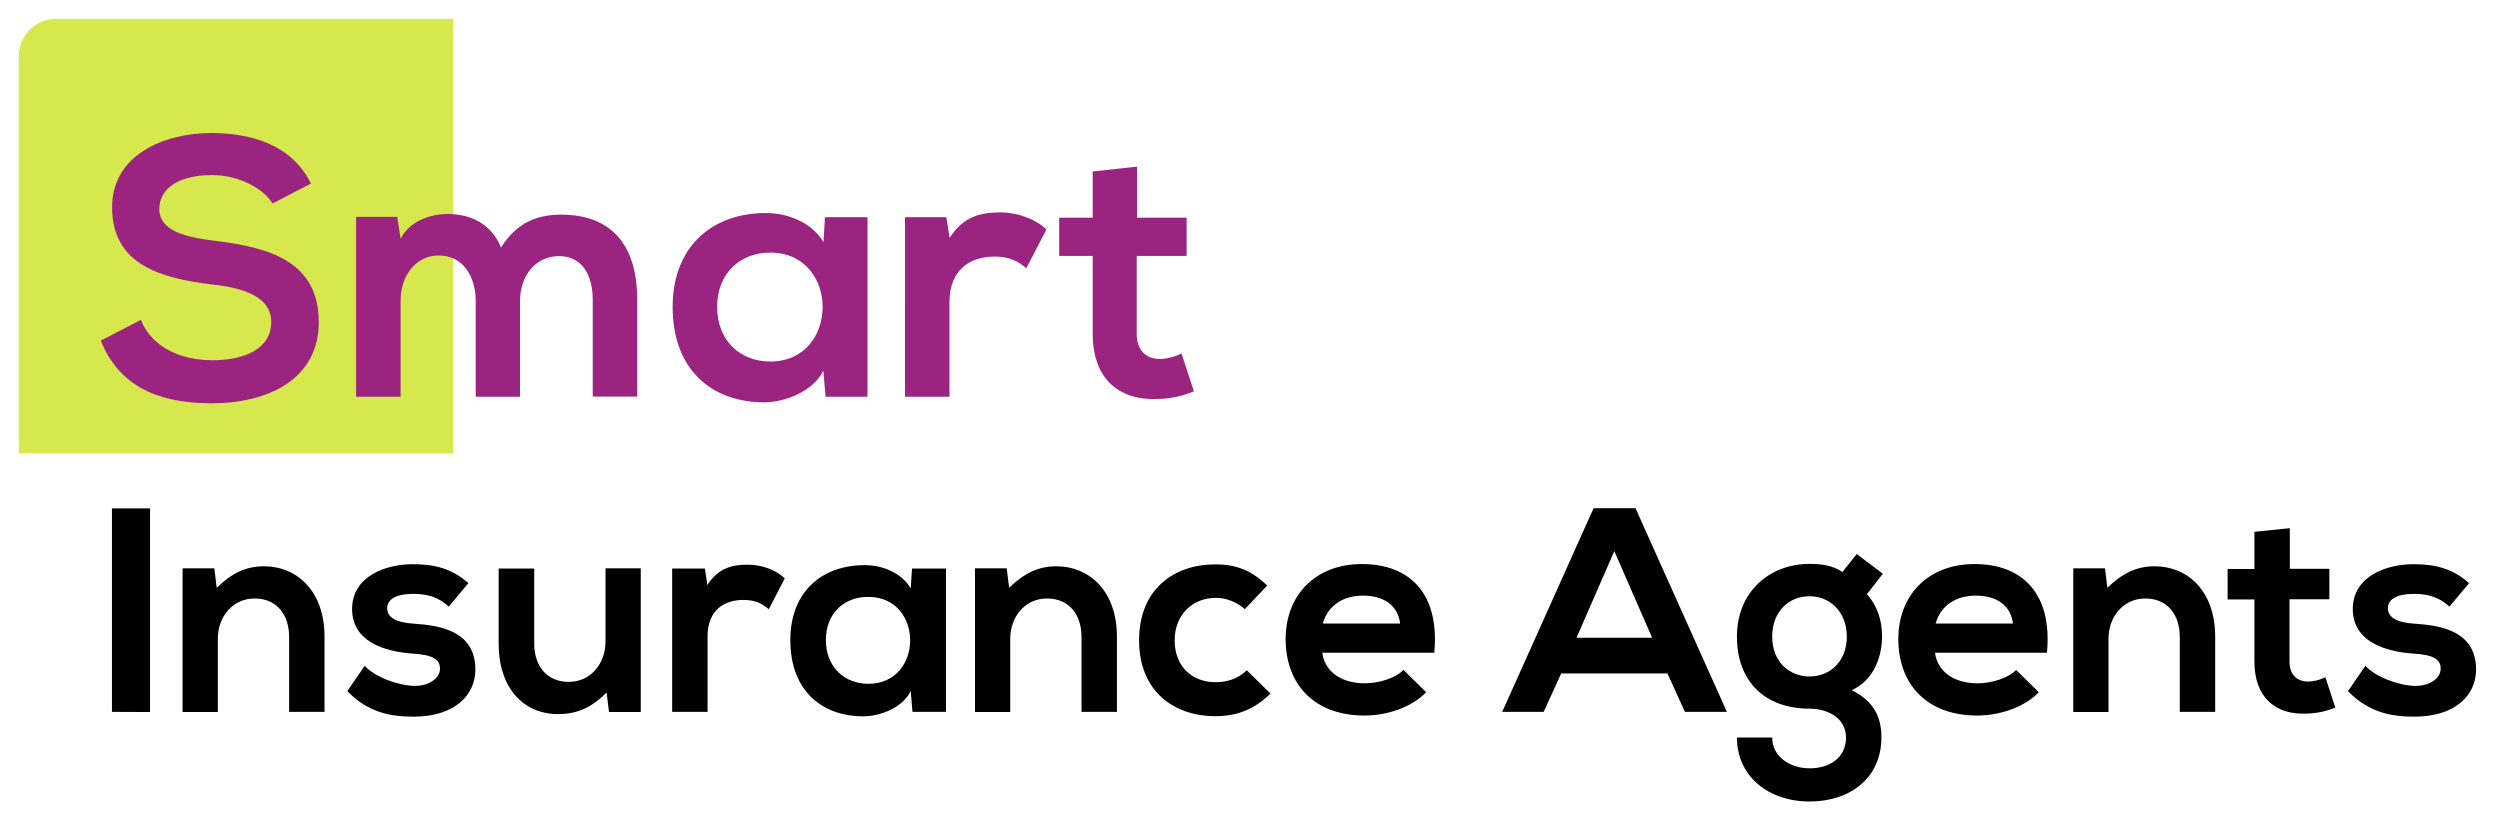 <?xml version="1.0" encoding="UTF-8"?> <!-- Generator: Adobe Illustrator 25.4.1, SVG Export Plug-In . SVG Version: 6.00 Build 0) --> <svg xmlns="http://www.w3.org/2000/svg" xmlns:xlink="http://www.w3.org/1999/xlink" version="1.1" id="Layer_1" x="0px" y="0px" viewBox="0 0 1567.7 512.3" style="enable-background:new 0 0 1567.7 512.3;" xml:space="preserve"> <style type="text/css"> .st0{fill:#D6E84D;} .st1{enable-background:new ;} .st2{fill:#9B2481;} </style> <g id="Layer_1_00000059990769446898586510000010409138654885045405_"> </g> <g id="Layer_2_00000029750109838096982100000008886470866502253474_"> <path class="st0" d="M284.1,284.2H11.8V35.3c0-13,10.5-23.5,23.5-23.5h248.8V284.2z"></path> <g class="st1"> <path class="st2" d="M170.9,127.6c-5.5-9.1-20.6-17.8-37.9-17.8c-22.4,0-33.1,9.4-33.1,21.2c0,13.9,16.4,17.8,35.6,20.1 c33.3,4.1,64.4,12.8,64.4,50.9c0,35.6-31.5,50.9-67.1,50.9c-32.7,0-57.8-10-69.6-39.3l25.1-13c7.1,17.6,25.6,25.3,45,25.3 c19,0,36.8-6.6,36.8-24c0-15.1-15.8-21.2-37-23.5c-32.7-3.9-62.8-12.6-62.8-48.4c0-32.9,32.4-46.4,61.9-46.6 c24.9,0,50.7,7.1,62.8,31.7L170.9,127.6z"></path> <path class="st2" d="M298.3,248.8v-60.3c0-14.8-7.8-28.3-23.1-28.3c-15.1,0-24,13.5-24,28.3v60.3h-27.9V136h25.8l2.1,13.7 c5.9-11.4,19-15.5,29.7-15.5c13.5,0,26.9,5.5,33.3,21c10-16,23.1-20.6,37.7-20.6c32,0,47.7,19.6,47.7,53.4v60.7h-27.9V188 c0-14.8-6.2-27.4-21.2-27.4c-15.1,0-24.4,13-24.4,27.9v60.3H298.3z"></path> <path class="st2" d="M517.3,136.2H544v112.6h-26.3l-1.4-16.4c-6.4,13.2-24,19.6-36.5,19.9c-33.3,0.2-58-20.3-58-59.8 c0-38.8,25.8-59.1,58.7-58.9c15.1,0,29.5,7.1,35.9,18.3L517.3,136.2z M449.7,192.4c0,21.5,14.8,34.3,33.3,34.3 c43.8,0,43.8-68.3,0-68.3C464.6,158.4,449.7,170.9,449.7,192.4z"></path> <path class="st2" d="M593.4,136.2l2.1,13c8.7-13.9,20.3-16,31.7-16c11.6,0,22.8,4.6,29,10.7l-12.6,24.3c-5.7-4.8-11-7.3-20.1-7.3 c-14.6,0-28.1,7.8-28.1,28.5v59.4h-27.9V136.2H593.4z"></path> <path class="st2" d="M713,104.5v32h31.1v24h-31.3v48.6c0,10.7,5.9,16,14.6,16c4.3,0,9.4-1.4,13.5-3.4l7.8,23.7 c-8,3.2-14.6,4.6-23.1,4.8c-24.4,0.9-40.4-13-40.4-41.1v-48.6h-21v-24h21v-29L713,104.5z"></path> </g> <g class="st1"> <path d="M70.2,446.4V318.8h23.9v127.7L70.2,446.4L70.2,446.4z"></path> <path d="M181.3,446.4v-47c0-13.7-7.5-24.1-21.7-24.1c-13.7,0-23,11.5-23,25.2v46h-22.1v-90.1h19.9l1.5,12.2 c9.1-8.9,18.2-13.5,29.5-13.5c21.2,0,38.1,15.9,38.1,44.1v47.2L181.3,446.4L181.3,446.4z"></path> <path d="M281.4,380.4c-6.4-6-13.7-8-22.2-8c-10.6,0-16.4,3.3-16.4,8.9c0,5.8,5.3,9.1,16.8,9.8c17,1.1,38.5,4.9,38.5,28.8 c0,15.9-12.9,29.5-38.7,29.5c-14.2,0-28.4-2.4-41.6-16l10.9-15.9c6.4,7.1,21,12.4,31,12.6c8.4,0.2,16.2-4.2,16.2-10.8 c0-6.2-5.1-8.8-17.9-9.5c-17-1.3-37.2-7.5-37.2-27.9c0-20.8,21.5-28.1,37.9-28.1c14,0,24.6,2.7,35,11.9L281.4,380.4z"></path> <path d="M335,356.5v47c0,13.7,7.5,24.1,21.7,24.1c13.7,0,23-11.5,23-25.2v-46h22.1v90.1h-19.9l-1.5-12.2 c-9.3,9.1-17.9,13.5-30.5,13.5c-21.5,0-37.2-16.2-37.2-44.1v-47.2H335z"></path> <path d="M442,356.5l1.6,10.4c6.9-11.1,16.2-12.8,25.3-12.8c9.3,0,18.2,3.6,23.2,8.6l-10,19.3c-4.6-3.8-8.8-5.8-16-5.8 c-11.7,0-22.4,6.2-22.4,22.8v47.4h-22.2v-89.9H442z"></path> <path d="M571.9,356.5h21.3v89.9h-21l-1.1-13.1c-5.1,10.6-19.1,15.7-29.2,15.9c-26.6,0.2-46.3-16.2-46.3-47.8 c0-31,20.6-47.2,46.9-47c12,0,23.5,5.7,28.6,14.6L571.9,356.5z M517.9,401.4c0,17.1,11.9,27.4,26.6,27.4c35,0,35-54.5,0-54.5 C529.7,374.2,517.9,384.2,517.9,401.4z"></path> <path d="M678.2,446.4v-47c0-13.7-7.5-24.1-21.7-24.1c-13.7,0-23,11.5-23,25.2v46h-22.1v-90.1h19.9l1.5,12.2 c9.1-8.9,18.2-13.5,29.5-13.5c21.2,0,38.1,15.9,38.1,44.1v47.2L678.2,446.4L678.2,446.4z"></path> <path d="M796.7,434.9c-10.4,10.2-21.3,14.2-34.6,14.2c-26.1,0-47.8-15.7-47.8-47.6c0-31.9,21.7-47.6,47.8-47.6 c12.8,0,22.6,3.6,32.5,13.3l-14,14.8c-5.3-4.7-11.9-7.1-18.1-7.1c-15,0-25.9,10.9-25.9,26.6c0,17.1,11.7,26.3,25.5,26.3 c7.1,0,14.2-2,19.7-7.5L796.7,434.9z"></path> <path d="M829.2,409.4c1.4,11.1,11.1,19.1,26.8,19.1c8.2,0,19-3.1,24.1-8.4l14.2,14c-9.5,9.8-25,14.6-38.7,14.6 c-31,0-49.4-19.1-49.4-48c0-27.4,18.6-47,47.8-47c30.1,0,48.9,18.6,45.4,55.6h-70.2V409.4z M878,391 c-1.5-11.7-10.6-17.5-23.3-17.5c-12,0-21.9,5.8-25.2,17.5H878z"></path> <path d="M1045.6,422.3H979L968,446.4H942l57.3-127.7h26.3l57.3,127.7h-26.3L1045.6,422.3z M1012.3,345.6l-23.7,54.3h47.4 L1012.3,345.6z"></path> <path d="M1164.3,347.4l16.4,12.4l-10,12.8c6.9,7.8,9.5,16.8,9.5,26.6c0,11.1-4.2,26.8-19,33.6c15,7.5,18.6,18.2,18.6,29.7 c0,24.8-19,40.1-45,40.1s-45.6-15.9-45.6-40.1h22.1c0,11.7,10.8,19.3,23.5,19.3c12.8,0,22.8-6.9,22.8-19.3s-11.7-18.1-22.8-18.1 c-28.1,0-45.6-17.1-45.6-45.2s20.4-45.6,45.6-45.6c7.1,0,14.4,0.9,20.6,5.1L1164.3,347.4z M1111.3,399.2c0,15.7,10.6,25,23.5,25 c12.8,0,23.3-9.5,23.3-25s-10.6-25.3-23.3-25.3C1121.8,373.8,1111.3,383.5,1111.3,399.2z"></path> <path d="M1213.4,409.4c1.5,11.1,11.1,19.1,26.8,19.1c8.2,0,19-3.1,24.1-8.4l14.2,14c-9.5,9.8-25,14.6-38.7,14.6 c-31,0-49.4-19.1-49.4-48c0-27.4,18.6-47,47.8-47c30.1,0,48.9,18.6,45.4,55.6h-70.2V409.4z M1262.3,391 c-1.5-11.7-10.6-17.5-23.3-17.5c-12,0-21.9,5.8-25.2,17.5H1262.3z"></path> <path d="M1366.9,446.4v-47c0-13.7-7.5-24.1-21.7-24.1c-13.7,0-23,11.5-23,25.2v46h-22.1v-90.1h19.9l1.5,12.2 c9.1-8.9,18.2-13.5,29.5-13.5c21.2,0,38.1,15.9,38.1,44.1v47.2L1366.9,446.4L1366.9,446.4z"></path> <path d="M1435.9,331.2v25.5h24.8v19.1h-25v38.8c0,8.6,4.7,12.8,11.7,12.8c3.5,0,7.5-1.1,10.8-2.7l6.2,19 c-6.4,2.6-11.7,3.6-18.4,3.8c-19.5,0.7-32.3-10.4-32.3-32.8v-38.8h-16.8v-19.1h16.8v-23.3L1435.9,331.2z"></path> <path d="M1536,380.4c-6.4-6-13.7-8-22.2-8c-10.6,0-16.4,3.3-16.4,8.9c0,5.8,5.3,9.1,16.8,9.8c17,1.1,38.5,4.9,38.5,28.8 c0,15.9-12.9,29.5-38.7,29.5c-14.2,0-28.4-2.4-41.6-16l10.9-15.9c6.4,7.1,21,12.4,31,12.6c8.4,0.2,16.2-4.2,16.2-10.8 c0-6.2-5.1-8.8-17.9-9.5c-17-1.3-37.2-7.5-37.2-27.9c0-20.8,21.5-28.1,37.9-28.1c14,0,24.6,2.7,35,11.9L1536,380.4z"></path> </g> </g> </svg> 